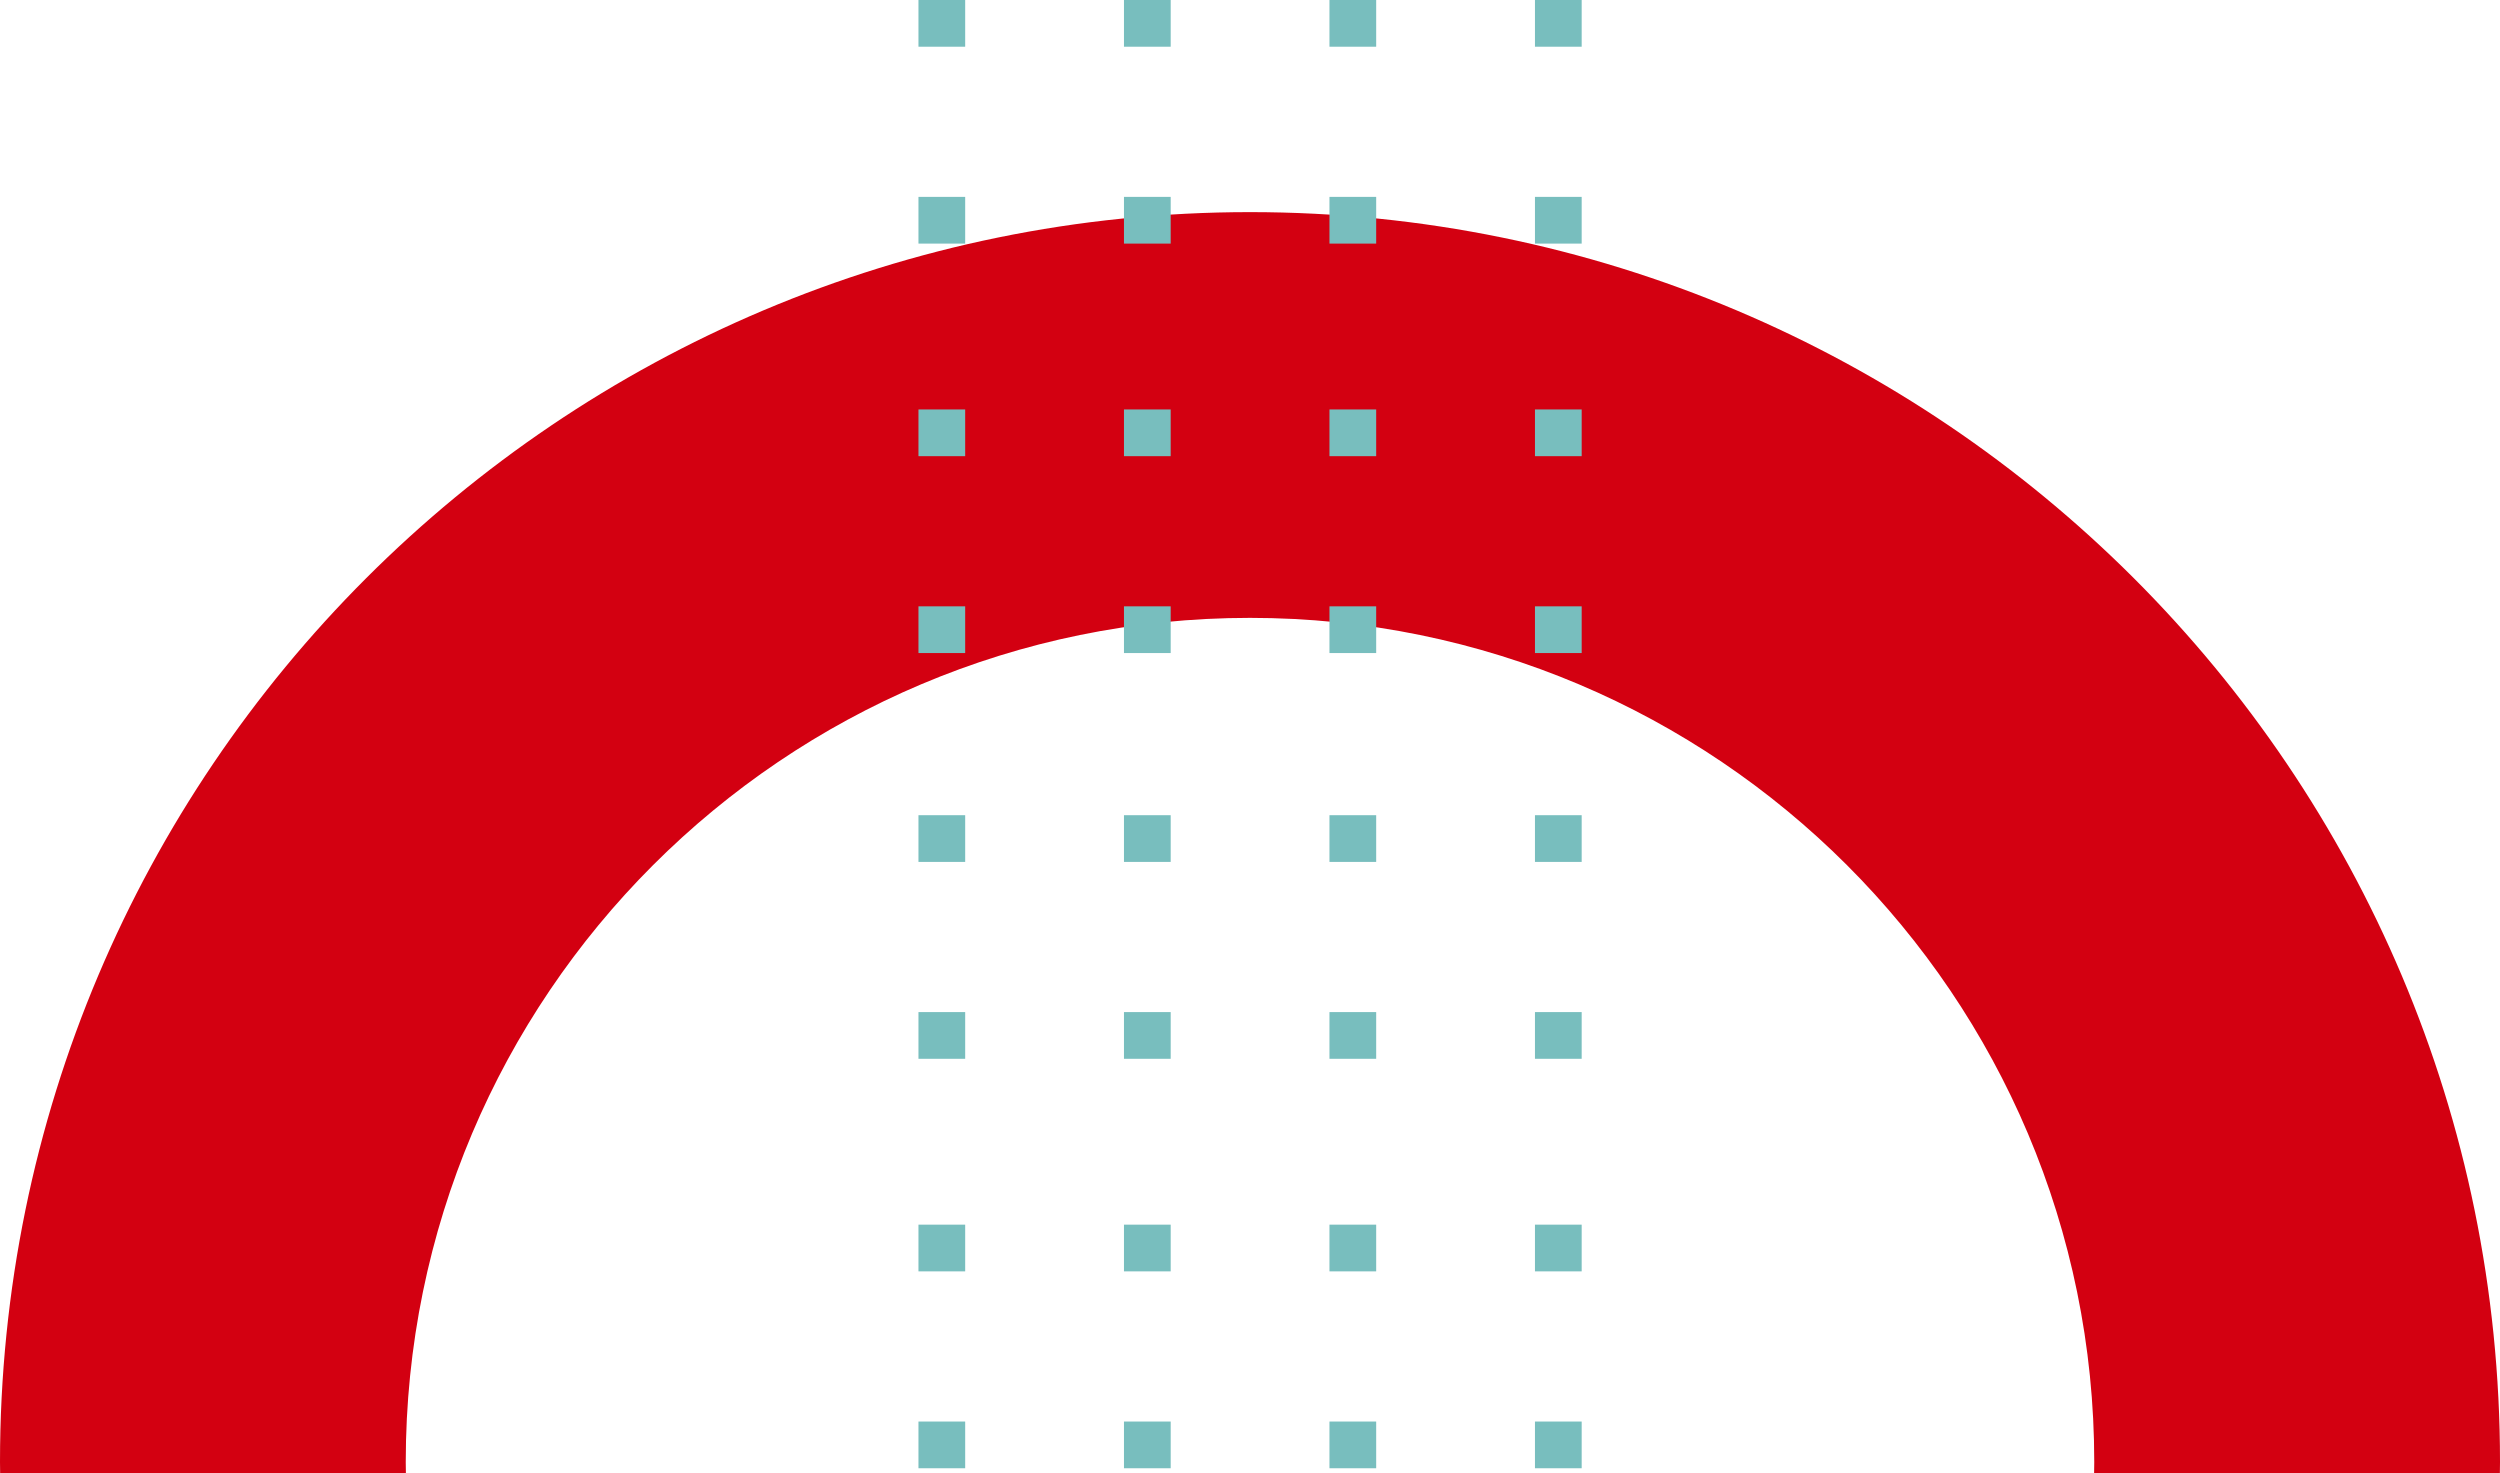 <svg xmlns="http://www.w3.org/2000/svg" width="1276.914" height="752.529" viewBox="0 0 1276.914 752.529">
  <g id="bg_lineas_04" transform="translate(-643.086 -2159.067)">
    <path id="Trazado_57" data-name="Trazado 57" d="M1047.326,741.375c-352.609,0-638.456,285.848-638.456,638.458,0,1.915.055,3.816.073,5.727H616.184c-.025-1.909-.073-3.812-.073-5.727,0-238.153,193.063-431.215,431.215-431.215s431.215,193.062,431.215,431.215c0,1.915-.048,3.818-.073,5.727h207.243c.017-1.911.073-3.812.073-5.727,0-352.61-285.848-638.458-638.458-638.458" transform="translate(234.216 1526.036)" fill="#d30011"/>
    <g id="Grupo_22" data-name="Grupo 22" transform="translate(1112.207 2159.067)">
      <rect id="Rectángulo_14" data-name="Rectángulo 14" width="23.862" height="23.862" fill="#78bebe"/>
      <rect id="Rectángulo_15" data-name="Rectángulo 15" width="23.862" height="23.862" transform="translate(104.962)" fill="#78bebe"/>
      <rect id="Rectángulo_16" data-name="Rectángulo 16" width="23.862" height="23.862" transform="translate(209.924)" fill="#78bebe"/>
      <rect id="Rectángulo_17" data-name="Rectángulo 17" width="23.862" height="23.862" transform="translate(314.885)" fill="#78bebe"/>
      <rect id="Rectángulo_18" data-name="Rectángulo 18" width="23.862" height="23.862" transform="translate(0 100.56)" fill="#78bebe"/>
      <rect id="Rectángulo_19" data-name="Rectángulo 19" width="23.862" height="23.862" transform="translate(104.962 100.56)" fill="#78bebe"/>
      <rect id="Rectángulo_20" data-name="Rectángulo 20" width="23.862" height="23.862" transform="translate(209.924 100.56)" fill="#78bebe"/>
      <rect id="Rectángulo_21" data-name="Rectángulo 21" width="23.862" height="23.862" transform="translate(314.885 100.56)" fill="#78bebe"/>
      <rect id="Rectángulo_22" data-name="Rectángulo 22" width="23.862" height="23.862" transform="translate(0 209.135)" fill="#78bebe"/>
      <rect id="Rectángulo_23" data-name="Rectángulo 23" width="23.862" height="23.862" transform="translate(104.962 209.135)" fill="#78bebe"/>
      <rect id="Rectángulo_24" data-name="Rectángulo 24" width="23.862" height="23.862" transform="translate(209.924 209.135)" fill="#78bebe"/>
      <rect id="Rectángulo_25" data-name="Rectángulo 25" width="23.862" height="23.862" transform="translate(314.885 209.135)" fill="#78bebe"/>
      <rect id="Rectángulo_26" data-name="Rectángulo 26" width="23.862" height="23.862" transform="translate(0 309.695)" fill="#78bebe"/>
      <rect id="Rectángulo_27" data-name="Rectángulo 27" width="23.862" height="23.862" transform="translate(104.962 309.695)" fill="#78bebe"/>
      <rect id="Rectángulo_28" data-name="Rectángulo 28" width="23.862" height="23.862" transform="translate(209.924 309.695)" fill="#78bebe"/>
      <rect id="Rectángulo_29" data-name="Rectángulo 29" width="23.862" height="23.862" transform="translate(314.885 309.695)" fill="#78bebe"/>
      <rect id="Rectángulo_30" data-name="Rectángulo 30" width="23.862" height="23.862" transform="translate(0 416.376)" fill="#78bebe"/>
      <rect id="Rectángulo_31" data-name="Rectángulo 31" width="23.862" height="23.862" transform="translate(104.962 416.376)" fill="#78bebe"/>
      <rect id="Rectángulo_32" data-name="Rectángulo 32" width="23.862" height="23.862" transform="translate(209.924 416.376)" fill="#78bebe"/>
      <rect id="Rectángulo_33" data-name="Rectángulo 33" width="23.862" height="23.862" transform="translate(314.885 416.376)" fill="#78bebe"/>
      <rect id="Rectángulo_34" data-name="Rectángulo 34" width="23.862" height="23.862" transform="translate(0 516.936)" fill="#78bebe"/>
      <rect id="Rectángulo_35" data-name="Rectángulo 35" width="23.862" height="23.862" transform="translate(104.962 516.936)" fill="#78bebe"/>
      <rect id="Rectángulo_36" data-name="Rectángulo 36" width="23.862" height="23.862" transform="translate(209.924 516.936)" fill="#78bebe"/>
      <rect id="Rectángulo_37" data-name="Rectángulo 37" width="23.862" height="23.862" transform="translate(314.885 516.936)" fill="#78bebe"/>
      <rect id="Rectángulo_38" data-name="Rectángulo 38" width="23.862" height="23.862" transform="translate(0 625.511)" fill="#78bebe"/>
      <rect id="Rectángulo_39" data-name="Rectángulo 39" width="23.862" height="23.862" transform="translate(104.962 625.511)" fill="#78bebe"/>
      <rect id="Rectángulo_40" data-name="Rectángulo 40" width="23.862" height="23.862" transform="translate(209.924 625.511)" fill="#78bebe"/>
      <rect id="Rectángulo_41" data-name="Rectángulo 41" width="23.862" height="23.862" transform="translate(314.885 625.511)" fill="#78bebe"/>
      <rect id="Rectángulo_42" data-name="Rectángulo 42" width="23.862" height="23.862" transform="translate(0 726.071)" fill="#78bebe"/>
      <rect id="Rectángulo_43" data-name="Rectángulo 43" width="23.862" height="23.862" transform="translate(104.962 726.071)" fill="#78bebe"/>
      <rect id="Rectángulo_44" data-name="Rectángulo 44" width="23.862" height="23.862" transform="translate(209.924 726.071)" fill="#78bebe"/>
      <rect id="Rectángulo_45" data-name="Rectángulo 45" width="23.862" height="23.862" transform="translate(314.885 726.071)" fill="#78bebe"/>
    </g>
  </g>
</svg>
